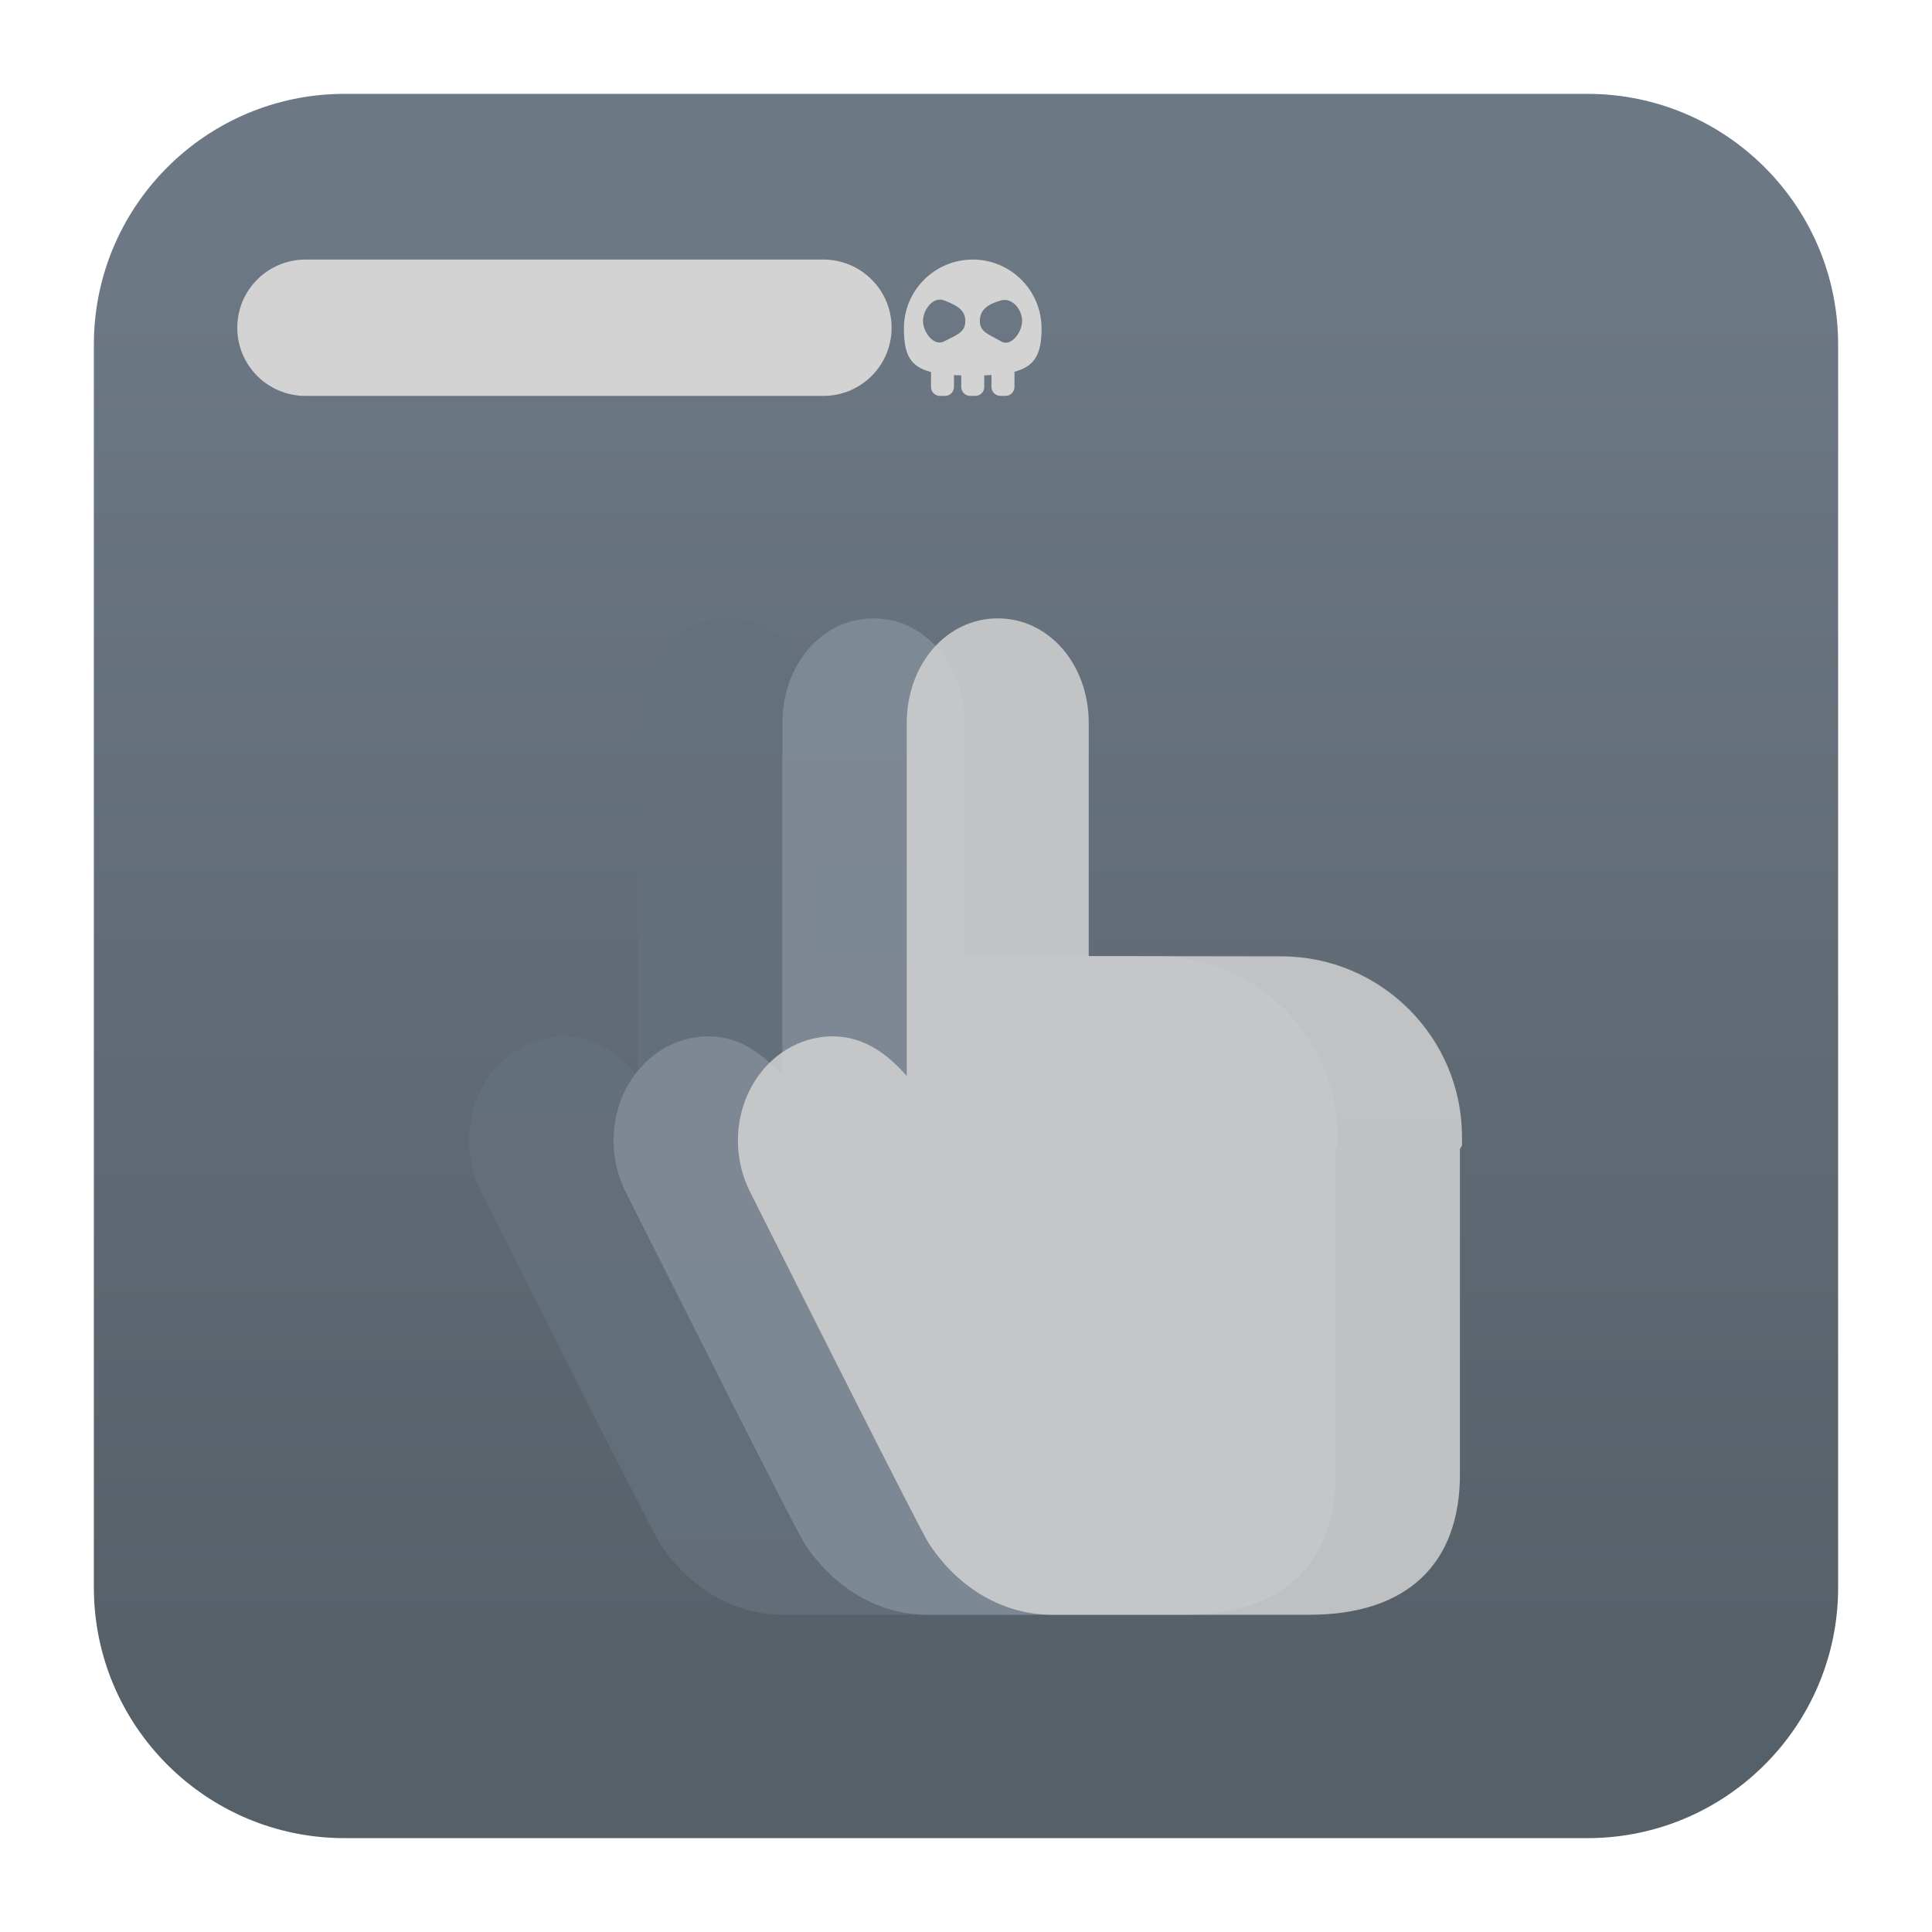 <svg clip-rule="evenodd" fill-rule="evenodd" stroke-linejoin="round" stroke-miterlimit="2" viewBox="0 0 48 48" xmlns="http://www.w3.org/2000/svg">
 <linearGradient id="a" x2="1" gradientTransform="matrix(0 -36.217 36.217 0 787.671 42.119)" gradientUnits="userSpaceOnUse">
  <stop stop-color="#566069" offset="0"/>
  <stop stop-color="#6c7884" offset="1"/>
 </linearGradient>
 <path d="m39.44 2.332c3.438 0 6.228 2.79 6.228 6.228v30.88c0 3.438-2.79 6.228-6.228 6.228h-30.88c-3.438 0-6.228-2.79-6.228-6.228v-30.88c0-3.438 2.79-6.228 6.228-6.228z" fill="url(#a)"/>
 <path d="m22.152 8.143c0-.935-.759-1.694-1.694-1.694h-12.87c-.935 0-1.693.759-1.693 1.694s.758 1.693 1.693 1.693h12.87c.935 0 1.694-.758 1.694-1.693z" fill="#d3d3d3"/>
 <path d="m23.481 9.836h-.13c-.122 0-.22-.1-.22-.221v-.372c-.524-.133-.674-.444-.674-1.084 0-.944.766-1.71 1.71-1.71s1.71.766 1.71 1.71c0 .631-.16.941-.673 1.077v.377c0 .123-.099.222-.222.222h-.128c-.122 0-.221-.099-.221-.222v-.296c-.058.004-.117.006-.18.008v.29c0 .121-.099.22-.221.22h-.129c-.122 0-.221-.099-.221-.22v-.289c-.063-.001-.123-.003-.181-.007v.296c0 .121-.099.221-.22.221zm-.023-2.372c.29.113.525.227.525.51 0 .28-.19.334-.525.507-.257.134-.526-.227-.526-.507 0-.283.255-.616.526-.51zm1.411 0c.279-.08.525.227.525.51 0 .28-.276.656-.525.507-.306-.181-.525-.227-.525-.507 0-.283.204-.419.525-.51z" fill="#d3d3d3"/>
 <g fill-opacity=".84" fill-rule="nonzero">
  <path transform="matrix(1.402 0 0 1.402 -14.505 -15.625)" d="m28.286 28.092-3.412-.005v-4.133c0-1.02-.692-1.851-1.612-1.851-.921 0-1.613.831-1.613 1.851v6.258c-.387-.44-.799-.702-1.317-.702-.286 0-.573.083-.825.24-.794.498-1.081 1.588-.649 2.488.708 1.407 3.028 6.028 3.186 6.264.524.794 1.319 1.258 2.183 1.258h4.558c1.747 0 2.667-.918 2.667-2.488v-5.756c0-.029.04-.058.038-.087.002-.045-.002-.091-.002-.139 0-1.763-1.439-3.198-3.202-3.198z" fill="#64707b"/>
  <path transform="matrix(1.402 0 0 1.402 -10.914 -15.625)" d="m28.286 28.092-3.412-.005v-4.133c0-1.02-.692-1.851-1.612-1.851-.921 0-1.613.831-1.613 1.851v6.258c-.387-.44-.799-.702-1.317-.702-.286 0-.573.083-.825.24-.794.498-1.081 1.588-.649 2.488.708 1.407 3.028 6.028 3.186 6.264.524.794 1.319 1.258 2.183 1.258h4.558c1.747 0 2.667-.918 2.667-2.488v-5.756c0-.029.04-.058.038-.087.002-.045-.002-.091-.002-.139 0-1.763-1.439-3.198-3.202-3.198z" fill="#828e9a"/>
  <path transform="matrix(1.402 0 0 1.402 -7.824 -15.625)" d="m28.286 28.092-3.412-.005v-4.133c0-1.02-.692-1.851-1.612-1.851-.921 0-1.613.831-1.613 1.851v6.258c-.387-.44-.799-.702-1.317-.702-.286 0-.573.083-.825.24-.794.498-1.081 1.588-.649 2.488.708 1.407 3.028 6.028 3.186 6.264.524.794 1.319 1.258 2.183 1.258h4.558c1.747 0 2.667-.918 2.667-2.488v-5.756c0-.029.04-.058.038-.087.002-.045-.002-.091-.002-.139 0-1.763-1.439-3.198-3.202-3.198z" fill="#d3d3d3"/>
 </g>
</svg>
